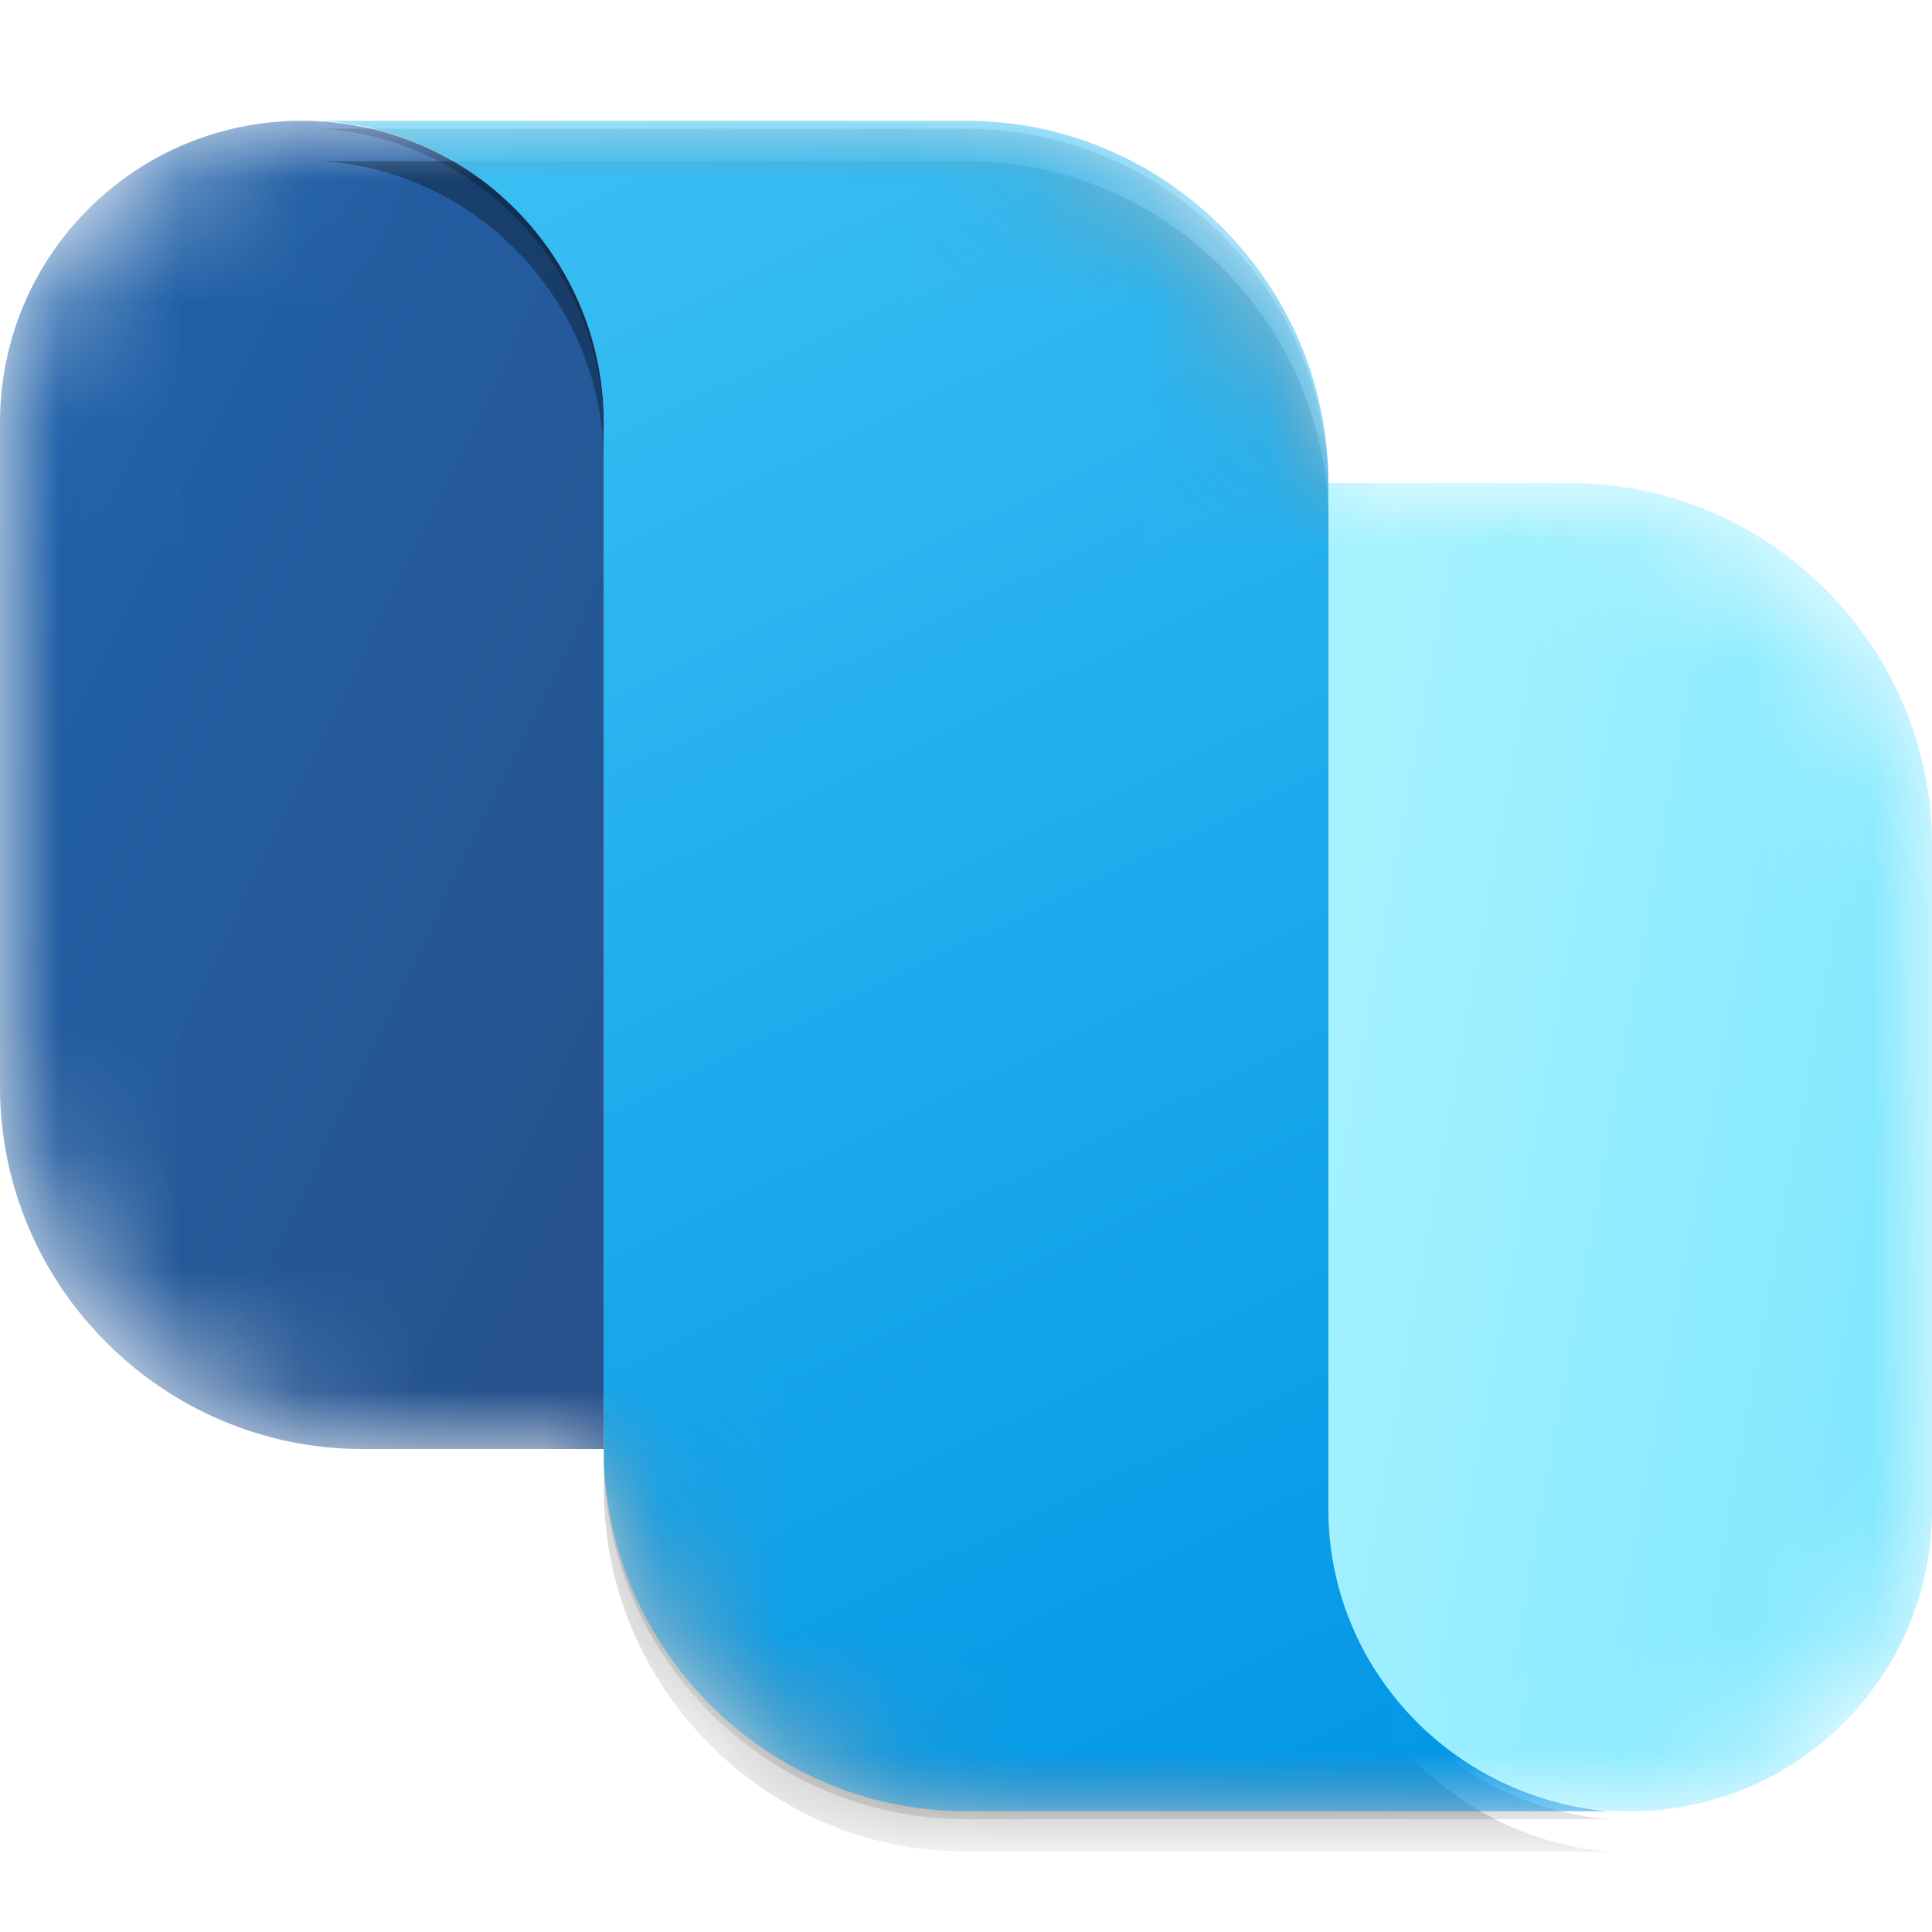 <svg width="16" height="16" viewBox="0 0 16 16" fill="none" xmlns="http://www.w3.org/2000/svg">
<mask id="mask0_9310_33604" style="mask-type:luminance" maskUnits="userSpaceOnUse" x="0" y="1" width="16" height="14">
<path d="M8 15C8.033 15 8.05 15 8.083 15C8.117 15 8.133 15 8.167 15H13.167C13.217 15 13.283 15 13.333 15C12.033 14.917 11 13.833 11 12.5C11 13.883 12.117 15 13.5 15C14.883 15 16 13.883 16 12.5V7C16 5.35 14.65 4 13 4H11C11 2.35 9.65 1 8 1C7.967 1 7.95 1 7.917 1C7.883 1 7.867 1 7.833 1H2.833C2.783 1 2.717 1 2.667 1C2.617 1 2.55 1 2.5 1C1.117 1 0 2.117 0 3.5V9C0 10.65 1.35 12 3 12H5C5 13.65 6.35 15 8 15Z" fill="white"/>
</mask>
<g mask="url(#mask0_9310_33604)">
<path d="M5 12V3.5C5 2.117 3.883 1 2.5 1C1.117 1 0 2.117 0 3.5V9C0 10.65 1.35 12 3 12H5Z" fill="url(#paint0_linear_9310_33604)"/>
</g>
<mask id="mask1_9310_33604" style="mask-type:luminance" maskUnits="userSpaceOnUse" x="0" y="1" width="16" height="14">
<path d="M8 15C8.033 15 8.05 15 8.083 15C8.117 15 8.133 15 8.167 15H13.167C13.217 15 13.283 15 13.333 15C12.033 14.917 11 13.833 11 12.5C11 13.883 12.117 15 13.5 15C14.883 15 16 13.883 16 12.5V7C16 5.35 14.65 4 13 4H11C11 2.35 9.65 1 8 1C7.967 1 7.95 1 7.917 1C7.883 1 7.867 1 7.833 1H2.833C2.783 1 2.717 1 2.667 1C2.617 1 2.55 1 2.5 1C1.117 1 0 2.117 0 3.5V9C0 10.65 1.35 12 3 12H5C5 13.65 6.35 15 8 15Z" fill="white"/>
</mask>
<g mask="url(#mask1_9310_33604)">
<path d="M13.5 15C14.883 15 16 13.883 16 12.5V7C16 5.35 14.65 4 13 4H11V12.5C11 13.883 12.117 15 13.5 15Z" fill="url(#paint1_linear_9310_33604)"/>
</g>
<mask id="mask2_9310_33604" style="mask-type:luminance" maskUnits="userSpaceOnUse" x="0" y="1" width="16" height="14">
<path d="M8 15C8.033 15 8.05 15 8.083 15C8.117 15 8.133 15 8.167 15H13.167C13.217 15 13.283 15 13.333 15C12.033 14.917 11 13.833 11 12.5C11 13.883 12.117 15 13.5 15C14.883 15 16 13.883 16 12.5V7C16 5.35 14.65 4 13 4H11C11 2.35 9.65 1 8 1C7.967 1 7.95 1 7.917 1C7.883 1 7.867 1 7.833 1H2.833C2.783 1 2.717 1 2.667 1C2.617 1 2.55 1 2.5 1C1.117 1 0 2.117 0 3.5V9C0 10.65 1.35 12 3 12H5C5 13.65 6.35 15 8 15Z" fill="white"/>
</mask>
<g mask="url(#mask2_9310_33604)">
<path d="M5.001 12.334V3.834C5.001 2.517 3.968 1.417 2.668 1.334C2.718 1.334 2.785 1.334 2.835 1.334H7.835C7.868 1.334 7.885 1.334 7.918 1.334C7.951 1.334 7.968 1.334 8.001 1.334C9.651 1.334 11.001 2.684 11.001 4.334V12.834C11.001 14.151 12.035 15.234 13.335 15.334C13.285 15.334 13.218 15.334 13.168 15.334H8.168C8.135 15.334 8.118 15.334 8.085 15.334C8.051 15.334 8.035 15.334 8.001 15.334C6.351 15.334 5.001 13.984 5.001 12.334Z" fill="black" fill-opacity="0.32"/>
</g>
<mask id="mask3_9310_33604" style="mask-type:luminance" maskUnits="userSpaceOnUse" x="0" y="1" width="16" height="14">
<path d="M8 15C8.033 15 8.05 15 8.083 15C8.117 15 8.133 15 8.167 15H13.167C13.217 15 13.283 15 13.333 15C12.033 14.917 11 13.833 11 12.5C11 13.883 12.117 15 13.5 15C14.883 15 16 13.883 16 12.5V7C16 5.35 14.65 4 13 4H11C11 2.35 9.65 1 8 1C7.967 1 7.95 1 7.917 1C7.883 1 7.867 1 7.833 1H2.833C2.783 1 2.717 1 2.667 1C2.617 1 2.55 1 2.5 1C1.117 1 0 2.117 0 3.5V9C0 10.65 1.35 12 3 12H5C5 13.65 6.35 15 8 15Z" fill="white"/>
</mask>
<g mask="url(#mask3_9310_33604)">
<path d="M5.001 12.066V3.566C5.001 2.25 3.968 1.15 2.668 1.066C2.718 1.066 2.785 1.066 2.835 1.066H7.835C7.868 1.066 7.885 1.066 7.918 1.066C7.951 1.066 7.968 1.066 8.001 1.066C9.651 1.066 11.001 2.416 11.001 4.066V12.566C11.001 13.883 12.035 14.966 13.335 15.066C13.285 15.066 13.218 15.066 13.168 15.066H8.168C8.135 15.066 8.118 15.066 8.085 15.066C8.051 15.066 8.035 15.066 8.001 15.066C6.351 15.066 5.001 13.716 5.001 12.066Z" fill="black" fill-opacity="0.24"/>
</g>
<mask id="mask4_9310_33604" style="mask-type:luminance" maskUnits="userSpaceOnUse" x="0" y="1" width="16" height="14">
<path d="M8 15C8.033 15 8.05 15 8.083 15C8.117 15 8.133 15 8.167 15H13.167C13.217 15 13.283 15 13.333 15C12.033 14.917 11 13.833 11 12.5C11 13.883 12.117 15 13.5 15C14.883 15 16 13.883 16 12.5V7C16 5.35 14.65 4 13 4H11C11 2.35 9.65 1 8 1C7.967 1 7.95 1 7.917 1C7.883 1 7.867 1 7.833 1H2.833C2.783 1 2.717 1 2.667 1C2.617 1 2.55 1 2.5 1C1.117 1 0 2.117 0 3.5V9C0 10.65 1.35 12 3 12H5C5 13.65 6.35 15 8 15Z" fill="white"/>
</mask>
<g mask="url(#mask4_9310_33604)">
<path fill-rule="evenodd" clip-rule="evenodd" d="M5.001 12V3.5C5.001 2.183 3.968 1.083 2.668 1C2.718 1 2.785 1 2.835 1H7.835C7.868 1 7.885 1 7.918 1C7.951 1 7.968 1 8.001 1C9.651 1 11.001 2.35 11.001 4V12.5C11.001 13.817 12.035 14.9 13.335 15C13.285 15 13.218 15 13.168 15H8.168C8.135 15 8.118 15 8.085 15C8.051 15 8.035 15 8.001 15C6.351 15 5.001 13.65 5.001 12Z" fill="url(#paint2_linear_9310_33604)"/>
</g>
<defs>
<linearGradient id="paint0_linear_9310_33604" x1="6.721" y1="8.456" x2="-1.647" y2="4.393" gradientUnits="userSpaceOnUse">
<stop stop-color="#27518A"/>
<stop offset="1" stop-color="#2064AE"/>
</linearGradient>
<linearGradient id="paint1_linear_9310_33604" x1="16.694" y1="10.116" x2="10.699" y2="9.037" gradientUnits="userSpaceOnUse">
<stop stop-color="#7CE6FF"/>
<stop offset="1" stop-color="#A7F2FF"/>
</linearGradient>
<linearGradient id="paint2_linear_9310_33604" x1="3.885" y1="-0.595" x2="11.595" y2="15.503" gradientUnits="userSpaceOnUse">
<stop stop-color="#40C4F5"/>
<stop offset="1" stop-color="#0095E6"/>
</linearGradient>
</defs>
</svg>
